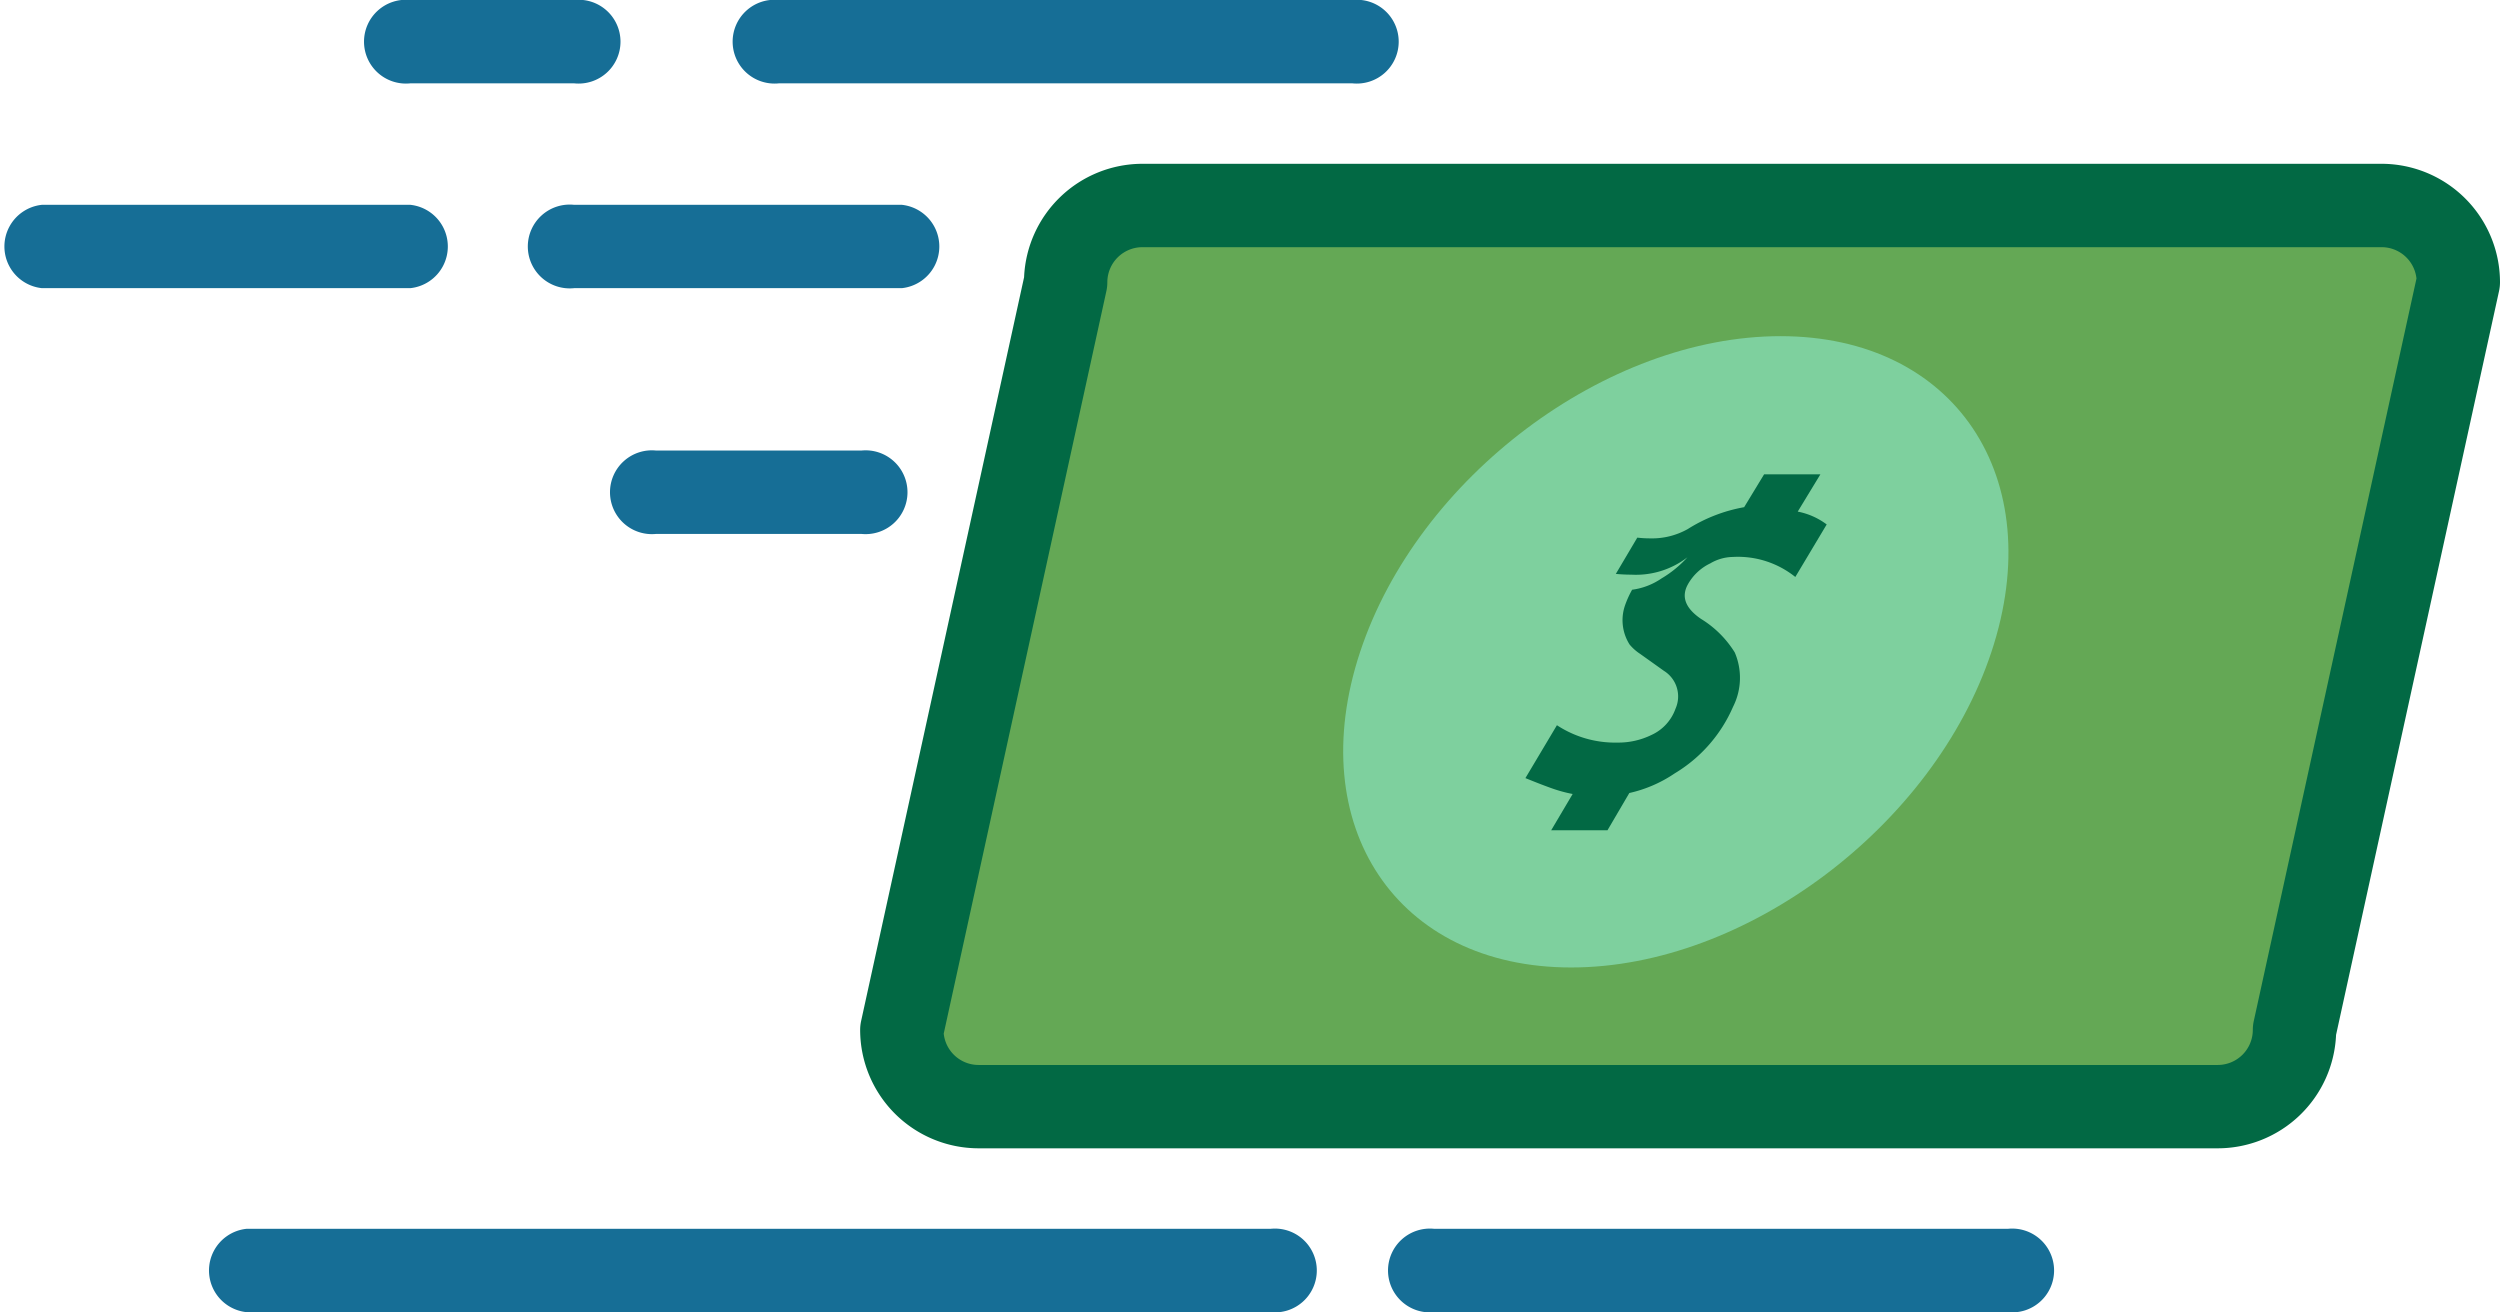 <svg xmlns="http://www.w3.org/2000/svg" width="53.694" height="28.182" viewBox="0 0 53.694 28.182"><g transform="translate(-334 -995)"><g transform="translate(334 945.507)"><path d="M103.416,85.974H76.8a1.648,1.648,0,0,1-1.648-1.648l3.519-16.059a1.648,1.648,0,0,1,1.648-1.648h26.615a1.648,1.648,0,0,1,1.648,1.648l-3.519,16.059A1.648,1.648,0,0,1,103.416,85.974Z" transform="translate(-55.784 -12.713)" fill="#64a855"/><path d="M100.838,84.29H74.223a2.546,2.546,0,0,1-2.543-2.543.906.906,0,0,1,.021-.192l3.5-15.974a2.546,2.546,0,0,1,2.541-2.436h26.615a2.546,2.546,0,0,1,2.543,2.543.906.906,0,0,1-.021.192l-3.5,15.974A2.546,2.546,0,0,1,100.838,84.29ZM73.475,81.826a.753.753,0,0,0,.748.674h26.615a.754.754,0,0,0,.753-.753.906.906,0,0,1,.021-.192l3.494-15.945a.753.753,0,0,0-.748-.674H77.742a.754.754,0,0,0-.753.753.906.906,0,0,1-.021.192Z" transform="translate(-53.206 -10.134)" fill="#026944"/><path d="M52.306,68.35H45.268a.9.9,0,1,1,0-1.79h7.038a.9.9,0,0,1,0,1.79Z" transform="translate(-32.937 -12.668)" fill="#166e96"/><path d="M74.651,51.283H62.335a.9.9,0,1,1,0-1.79H74.651a.9.9,0,1,1,0,1.79Z" transform="translate(-45.605)" fill="#166e96"/><path d="M129.264,153.683H116.948a.9.9,0,1,1,0-1.79h12.316a.9.9,0,1,1,0,1.79Z" transform="translate(-86.142 -76.008)" fill="#166e96"/><path d="M39.955,153.683H17.962a.9.9,0,0,1,0-1.79H39.955a.9.9,0,1,1,0,1.79Z" transform="translate(-12.668 -76.008)" fill="#166e96"/><path d="M35.134,51.283H31.615a.9.9,0,1,1,0-1.79h3.519a.9.9,0,1,1,0,1.79Z" transform="translate(-22.802)" fill="#166e96"/><path d="M56.494,88.83H52.1a.9.9,0,1,1,0-1.79h4.4a.9.9,0,1,1,0,1.79Z" transform="translate(-38.004 -27.87)" fill="#166e96"/><path d="M8.813,68.35H.9a.9.9,0,0,1,0-1.79H8.813a.9.9,0,0,1,0,1.79Z" transform="translate(0 -12.668)" fill="#166e96"/></g><g transform="translate(231.996 844.198)"><path d="M140.244,158.022c3.744,0,5.773,3.035,4.532,6.779s-5.283,6.78-9.027,6.78-5.773-3.035-4.532-6.78S136.5,158.022,140.244,158.022Z" fill="#7ed09e" fill-rule="evenodd"/><path d="M204.767,209.218h-1.209l-.429.706a3.379,3.379,0,0,0-1.211.47,1.57,1.57,0,0,1-.814.2,2.343,2.343,0,0,1-.27-.016l-.461.779q.165.016.327.016a1.814,1.814,0,0,0,1.211-.373,2.391,2.391,0,0,1-.556.454,1.456,1.456,0,0,1-.632.243,2.079,2.079,0,0,0-.154.341.974.974,0,0,0,.1.836,1.017,1.017,0,0,0,.225.2l.512.365a.647.647,0,0,1,.25.811.98.98,0,0,1-.521.568,1.623,1.623,0,0,1-.727.162,2.275,2.275,0,0,1-1.3-.373l-.677,1.136q.379.154.59.227a3.013,3.013,0,0,0,.425.114l-.461.779h1.209l.469-.8a2.828,2.828,0,0,0,.975-.422,3.105,3.105,0,0,0,1.252-1.428,1.381,1.381,0,0,0,.038-1.168,2.208,2.208,0,0,0-.726-.722q-.5-.341-.283-.738a1.086,1.086,0,0,1,.483-.454.981.981,0,0,1,.484-.138,1.968,1.968,0,0,1,1.342.43l.674-1.128a1.509,1.509,0,0,0-.622-.276Z" transform="translate(-63.665 -48.229)" fill="#026944"/></g></g></svg>